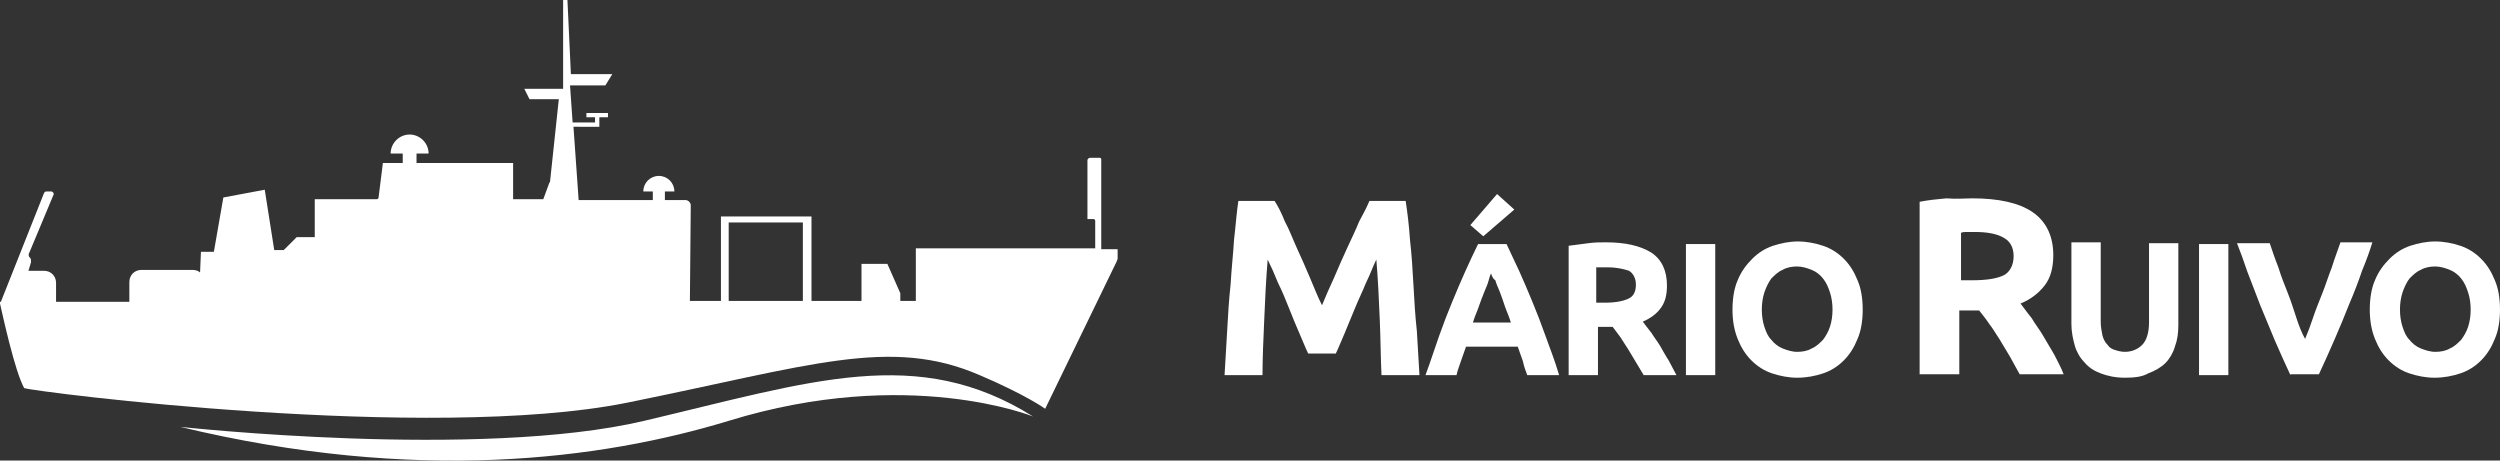 <?xml version="1.0" encoding="utf-8"?>
<!-- Generator: Adobe Illustrator 25.1.0, SVG Export Plug-In . SVG Version: 6.00 Build 0)  -->
<svg version="1.1" id="Layer_1" xmlns="http://www.w3.org/2000/svg" xmlns:xlink="http://www.w3.org/1999/xlink" x="0px" y="0px"
	 viewBox="0 0 289.9 53.4" style="enable-background:new 0 0 289.9 53.4;" xml:space="preserve">
<rect x="0" y="0" width="289.9" height="53.4" fill="#333333" stroke="none"/>
<style type="text/css">
	.st0{fill:#FFFFFF;}
</style>
<g>
	<path class="st0" d="M64.8,48.3L64.8,48.3L64.8,48.3L64.8,48.3z"/>
	<g>
		<path class="st0" d="M119.8,48.3c0,0-14.5-5.9-35.3,0.5c-14.8,4.5-36.2,7.3-63.6,0.7c0,0,34.7,3.8,53.8-0.7
			C94.2,44.2,106.4,39.9,119.8,48.3z"/>
		<g>
			<path class="st0" d="M127.7,28.8V18.5c0-0.2-0.1-0.2-0.2-0.2h-1.1c-0.1,0-0.3,0.1-0.3,0.3v1.6l0,0v5c0,0,0,0,0,0.1c0,0,0,0,0,0.1
				c0,0,0,0,0.1,0c0,0,0,0,0.1,0h0.5c0.1,0,0.2,0.1,0.2,0.2l0,0v3.2h-4.6h-16.2v1.6c0,0.1,0,2.7,0,4.5h-1.8V34l0,0l-1.5-3.4h-3V34
				l0,0v0.9h-5.8v-9.8H83.6v9.8H80l0.1-11.1c0-0.3-0.3-0.6-0.6-0.6h-2.4v-1h1.1c0-1-0.8-1.8-1.8-1.8s-1.8,0.8-1.8,1.8h1.1v1h-8.6
				l-0.6-8.5H69h0.5v-0.5v-0.6h1v-0.5H68v0.5h1v0.6h-2.6l-0.3-4.3h4.1L71,8.6h-4.8L65.8,0h-0.5v10.3h-4.5l0.6,1.2h3.4l-1,9.4
				c0,0.1,0,0.2-0.1,0.3L63,23.1h-3.5v-4.2H48.3v-1.1h1.4c0-1.2-1-2.2-2.2-2.2s-2.2,1-2.2,2.2h1.4v1.1h-2.3l-0.5,4
				c0,0.1-0.1,0.2-0.2,0.2h-7.2v4.4h-2.1L32.9,29h-1.1l-1.1-7l-4.8,0.9l-1.1,6.3h-1.5l-0.1,2.4c-0.2-0.2-0.5-0.3-0.9-0.3h-5.9
				c-0.8,0-1.4,0.6-1.4,1.4V35H6.5v-2.2c0-0.8-0.6-1.4-1.4-1.4H3.3l0.3-1c0-0.2,0-0.4-0.1-0.5l-0.1-0.1c-0.1-0.1-0.1-0.4,0-0.5
				l2.8-6.7c0.1-0.1,0-0.3-0.2-0.4H5.5c-0.2,0-0.3,0-0.4,0.2L0.1,35H0v0.1v0.1l0,0C0.3,36.5,1.7,43,2.8,45c0.9,0.4,47,6.3,69.9,1.7
				c21.3-4.3,30.5-7.7,40.9-3.2c5.4,2.3,7.6,3.9,7.6,3.9l8.3-17.1c0-0.1,0.1-0.2,0.1-0.3v-1.1h-1.9V28.8z M93.1,34.9h-8.6v-9.1h8.6
				V34.9z"/>
		</g>
	</g>
	<g>
		<g>
			<path class="st0" d="M147.8,23.3c0.4,0.6,0.8,1.4,1.2,2.4c0.5,0.9,0.9,2,1.4,3.1s1,2.2,1.5,3.4s0.9,2.2,1.4,3.2
				c0.4-1,0.9-2.1,1.4-3.2c0.5-1.2,1-2.3,1.5-3.4s1-2.1,1.4-3.1c0.5-0.9,0.9-1.7,1.2-2.4h4.2c0.2,1.3,0.4,2.9,0.5,4.5
				c0.2,1.7,0.3,3.4,0.4,5.2c0.1,1.8,0.2,3.6,0.4,5.4c0.1,1.8,0.2,3.5,0.3,5.1h-4.4c-0.1-2-0.1-4.1-0.2-6.4c-0.1-2.3-0.2-4.7-0.4-7
				c-0.4,0.8-0.7,1.7-1.2,2.7c-0.4,1-0.9,2-1.3,3c-0.4,1-0.8,1.9-1.2,2.9c-0.4,0.9-0.7,1.7-1,2.3h-3.2c-0.3-0.6-0.6-1.4-1-2.3
				c-0.4-0.9-0.8-1.9-1.2-2.9s-0.8-2-1.3-3c-0.4-1-0.8-1.9-1.2-2.7c-0.2,2.4-0.3,4.7-0.4,7c-0.1,2.3-0.2,4.5-0.2,6.4H142
				c0.1-1.6,0.2-3.3,0.3-5.1s0.2-3.6,0.4-5.4c0.1-1.8,0.3-3.5,0.4-5.2c0.2-1.7,0.3-3.2,0.5-4.5H147.8z"/>
			<path class="st0" d="M177.1,43.5c-0.2-0.5-0.4-1.1-0.5-1.6c-0.2-0.6-0.4-1.1-0.6-1.7h-6c-0.2,0.6-0.4,1.1-0.6,1.7
				c-0.2,0.6-0.4,1.1-0.5,1.6h-3.6c0.6-1.6,1.1-3.2,1.6-4.6c0.5-1.4,1-2.7,1.5-3.9s1-2.4,1.5-3.5c0.5-1.1,1-2.2,1.5-3.2h3.3
				c0.5,1.1,1,2.1,1.5,3.2c0.5,1.1,1,2.3,1.5,3.5s1,2.5,1.5,3.9s1.1,2.9,1.6,4.6H177.1z M175.6,24.3l-3.6,3.1l-1.5-1.3l3.1-3.6
				L175.6,24.3z M172.9,31.7c-0.1,0.2-0.2,0.5-0.3,0.9s-0.3,0.8-0.5,1.3s-0.4,1-0.6,1.6c-0.2,0.6-0.5,1.2-0.7,1.9h4.4
				c-0.2-0.7-0.5-1.3-0.7-1.9c-0.2-0.6-0.4-1.2-0.6-1.7c-0.2-0.5-0.4-0.9-0.5-1.3C173.1,32.3,173,32,172.9,31.7z"/>
			<path class="st0" d="M186.2,28.1c2.3,0,4,0.4,5.3,1.2c1.2,0.8,1.8,2.1,1.8,3.8c0,1.1-0.2,1.9-0.7,2.6c-0.5,0.7-1.2,1.2-2.1,1.6
				c0.3,0.4,0.6,0.8,1,1.3c0.3,0.5,0.7,1,1,1.5s0.6,1.1,1,1.7c0.3,0.6,0.6,1.1,0.9,1.7h-3.8c-0.3-0.5-0.6-1-0.9-1.5
				c-0.3-0.5-0.6-1-0.9-1.5c-0.3-0.5-0.6-0.9-0.9-1.4c-0.3-0.4-0.6-0.8-0.9-1.2h-1.7v5.6h-3.4v-15c0.7-0.1,1.5-0.2,2.3-0.3
				C184.9,28.1,185.6,28.1,186.2,28.1z M186.4,31c-0.2,0-0.5,0-0.7,0s-0.4,0-0.6,0v4.1h1c1.3,0,2.2-0.2,2.8-0.5s0.8-0.9,0.8-1.6
				c0-0.7-0.3-1.3-0.8-1.6C188.3,31.2,187.5,31,186.4,31z"/>
			<path class="st0" d="M195.5,28.3h3.4v15.2h-3.4V28.3z"/>
			<path class="st0" d="M216,35.9c0,1.3-0.2,2.5-0.6,3.4c-0.4,1-0.9,1.8-1.6,2.5c-0.7,0.7-1.5,1.2-2.4,1.5s-1.9,0.5-3,0.5
				c-1,0-2-0.2-2.9-0.5s-1.7-0.8-2.4-1.5s-1.2-1.5-1.6-2.5c-0.4-1-0.6-2.1-0.6-3.4c0-1.3,0.2-2.5,0.6-3.4c0.4-1,1-1.8,1.7-2.5
				s1.5-1.2,2.4-1.5s1.9-0.5,2.9-0.5s2,0.2,2.9,0.5s1.7,0.8,2.4,1.5s1.2,1.5,1.6,2.5C215.8,33.4,216,34.6,216,35.9z M204.3,35.9
				c0,0.7,0.1,1.4,0.3,2s0.4,1.1,0.8,1.5c0.3,0.4,0.8,0.8,1.3,1s1.1,0.4,1.7,0.4c0.6,0,1.2-0.1,1.7-0.4c0.5-0.2,0.9-0.6,1.3-1
				c0.3-0.4,0.6-0.9,0.8-1.5s0.3-1.3,0.3-2s-0.1-1.4-0.3-2s-0.4-1.1-0.8-1.6c-0.3-0.4-0.8-0.8-1.3-1s-1.1-0.4-1.7-0.4
				c-0.6,0-1.2,0.1-1.7,0.4c-0.5,0.2-0.9,0.6-1.3,1c-0.3,0.4-0.6,1-0.8,1.6C204.4,34.5,204.3,35.2,204.3,35.9z"/>
			<path class="st0" d="M228.7,23c3,0,5.4,0.5,7,1.6s2.4,2.8,2.4,5c0,1.4-0.3,2.6-1,3.5c-0.7,0.9-1.6,1.6-2.8,2.1
				c0.4,0.5,0.8,1.1,1.3,1.7c0.4,0.7,0.9,1.3,1.3,2c0.4,0.7,0.9,1.5,1.3,2.2c0.4,0.8,0.8,1.5,1.1,2.3h-5.1c-0.4-0.7-0.7-1.3-1.1-2
				c-0.4-0.7-0.8-1.3-1.2-2c-0.4-0.6-0.8-1.3-1.2-1.8c-0.4-0.6-0.8-1.1-1.2-1.6h-2.3v7.4h-4.6v-20c1-0.2,2-0.3,3.1-0.4
				C226.9,23.1,227.9,23,228.7,23z M229,26.9c-0.3,0-0.6,0-0.9,0c-0.3,0-0.5,0-0.7,0.1v5.5h1.3c1.7,0,2.9-0.2,3.7-0.6
				c0.7-0.4,1.1-1.2,1.1-2.2s-0.4-1.7-1.1-2.1C231.6,27.1,230.4,26.9,229,26.9z"/>
			<path class="st0" d="M246.4,43.8c-1.1,0-2-0.2-2.8-0.5s-1.4-0.7-1.9-1.3c-0.5-0.5-0.9-1.2-1.1-1.9c-0.2-0.7-0.4-1.6-0.4-2.5v-9.5
				h3.4v9.2c0,0.6,0.1,1.1,0.2,1.6c0.1,0.4,0.3,0.8,0.6,1.1c0.2,0.3,0.5,0.5,0.9,0.6c0.3,0.1,0.7,0.2,1.1,0.2c0.8,0,1.5-0.3,2-0.8
				s0.8-1.4,0.8-2.6v-9.2h3.4v9.5c0,0.9-0.1,1.7-0.4,2.5c-0.2,0.7-0.6,1.4-1.1,1.9s-1.2,0.9-2,1.2C248.4,43.7,247.5,43.8,246.4,43.8
				z"/>
			<path class="st0" d="M255,28.3h3.4v15.2H255V28.3z"/>
			<path class="st0" d="M265.6,43.5c-0.6-1.3-1.2-2.6-1.8-4c-0.6-1.4-1.1-2.7-1.7-4.1c-0.5-1.3-1-2.6-1.5-3.9
				c-0.4-1.2-0.8-2.3-1.2-3.3h3.8c0.3,0.9,0.6,1.8,1,2.8c0.3,1,0.7,2,1.1,3s0.7,2,1,2.9s0.6,1.7,1,2.4c0.3-0.7,0.6-1.5,0.9-2.4
				s0.7-1.9,1.1-2.9s0.7-2,1.1-3c0.3-1,0.7-2,1-2.9h3.7c-0.3,1-0.7,2.1-1.2,3.3c-0.4,1.2-0.9,2.5-1.5,3.9c-0.5,1.3-1.1,2.7-1.7,4.1
				c-0.6,1.4-1.2,2.7-1.8,4h-3.3V43.5z"/>
			<path class="st0" d="M289.9,35.9c0,1.3-0.2,2.5-0.6,3.4c-0.4,1-0.9,1.8-1.6,2.5s-1.5,1.2-2.4,1.5s-1.9,0.5-3,0.5
				c-1,0-2-0.2-2.9-0.5s-1.7-0.8-2.4-1.5c-0.7-0.7-1.2-1.5-1.6-2.5s-0.6-2.1-0.6-3.4c0-1.3,0.2-2.5,0.6-3.4c0.4-1,1-1.8,1.7-2.5
				s1.5-1.2,2.4-1.5s1.9-0.5,2.9-0.5s2,0.2,2.9,0.5s1.7,0.8,2.4,1.5c0.7,0.7,1.2,1.5,1.6,2.5C289.7,33.4,289.9,34.6,289.9,35.9z
				 M278.3,35.9c0,0.7,0.1,1.4,0.3,2c0.2,0.6,0.4,1.1,0.8,1.5c0.3,0.4,0.8,0.8,1.3,1s1.1,0.4,1.7,0.4s1.2-0.1,1.7-0.4
				c0.5-0.2,0.9-0.6,1.3-1c0.3-0.4,0.6-0.9,0.8-1.5c0.2-0.6,0.3-1.3,0.3-2s-0.1-1.4-0.3-2c-0.2-0.6-0.4-1.1-0.8-1.6
				c-0.3-0.4-0.8-0.8-1.3-1s-1.1-0.4-1.7-0.4s-1.2,0.1-1.7,0.4c-0.5,0.2-0.9,0.6-1.3,1c-0.3,0.4-0.6,1-0.8,1.6
				S278.3,35.2,278.3,35.9z"/>
		</g>
	</g>
</g>
</svg>
